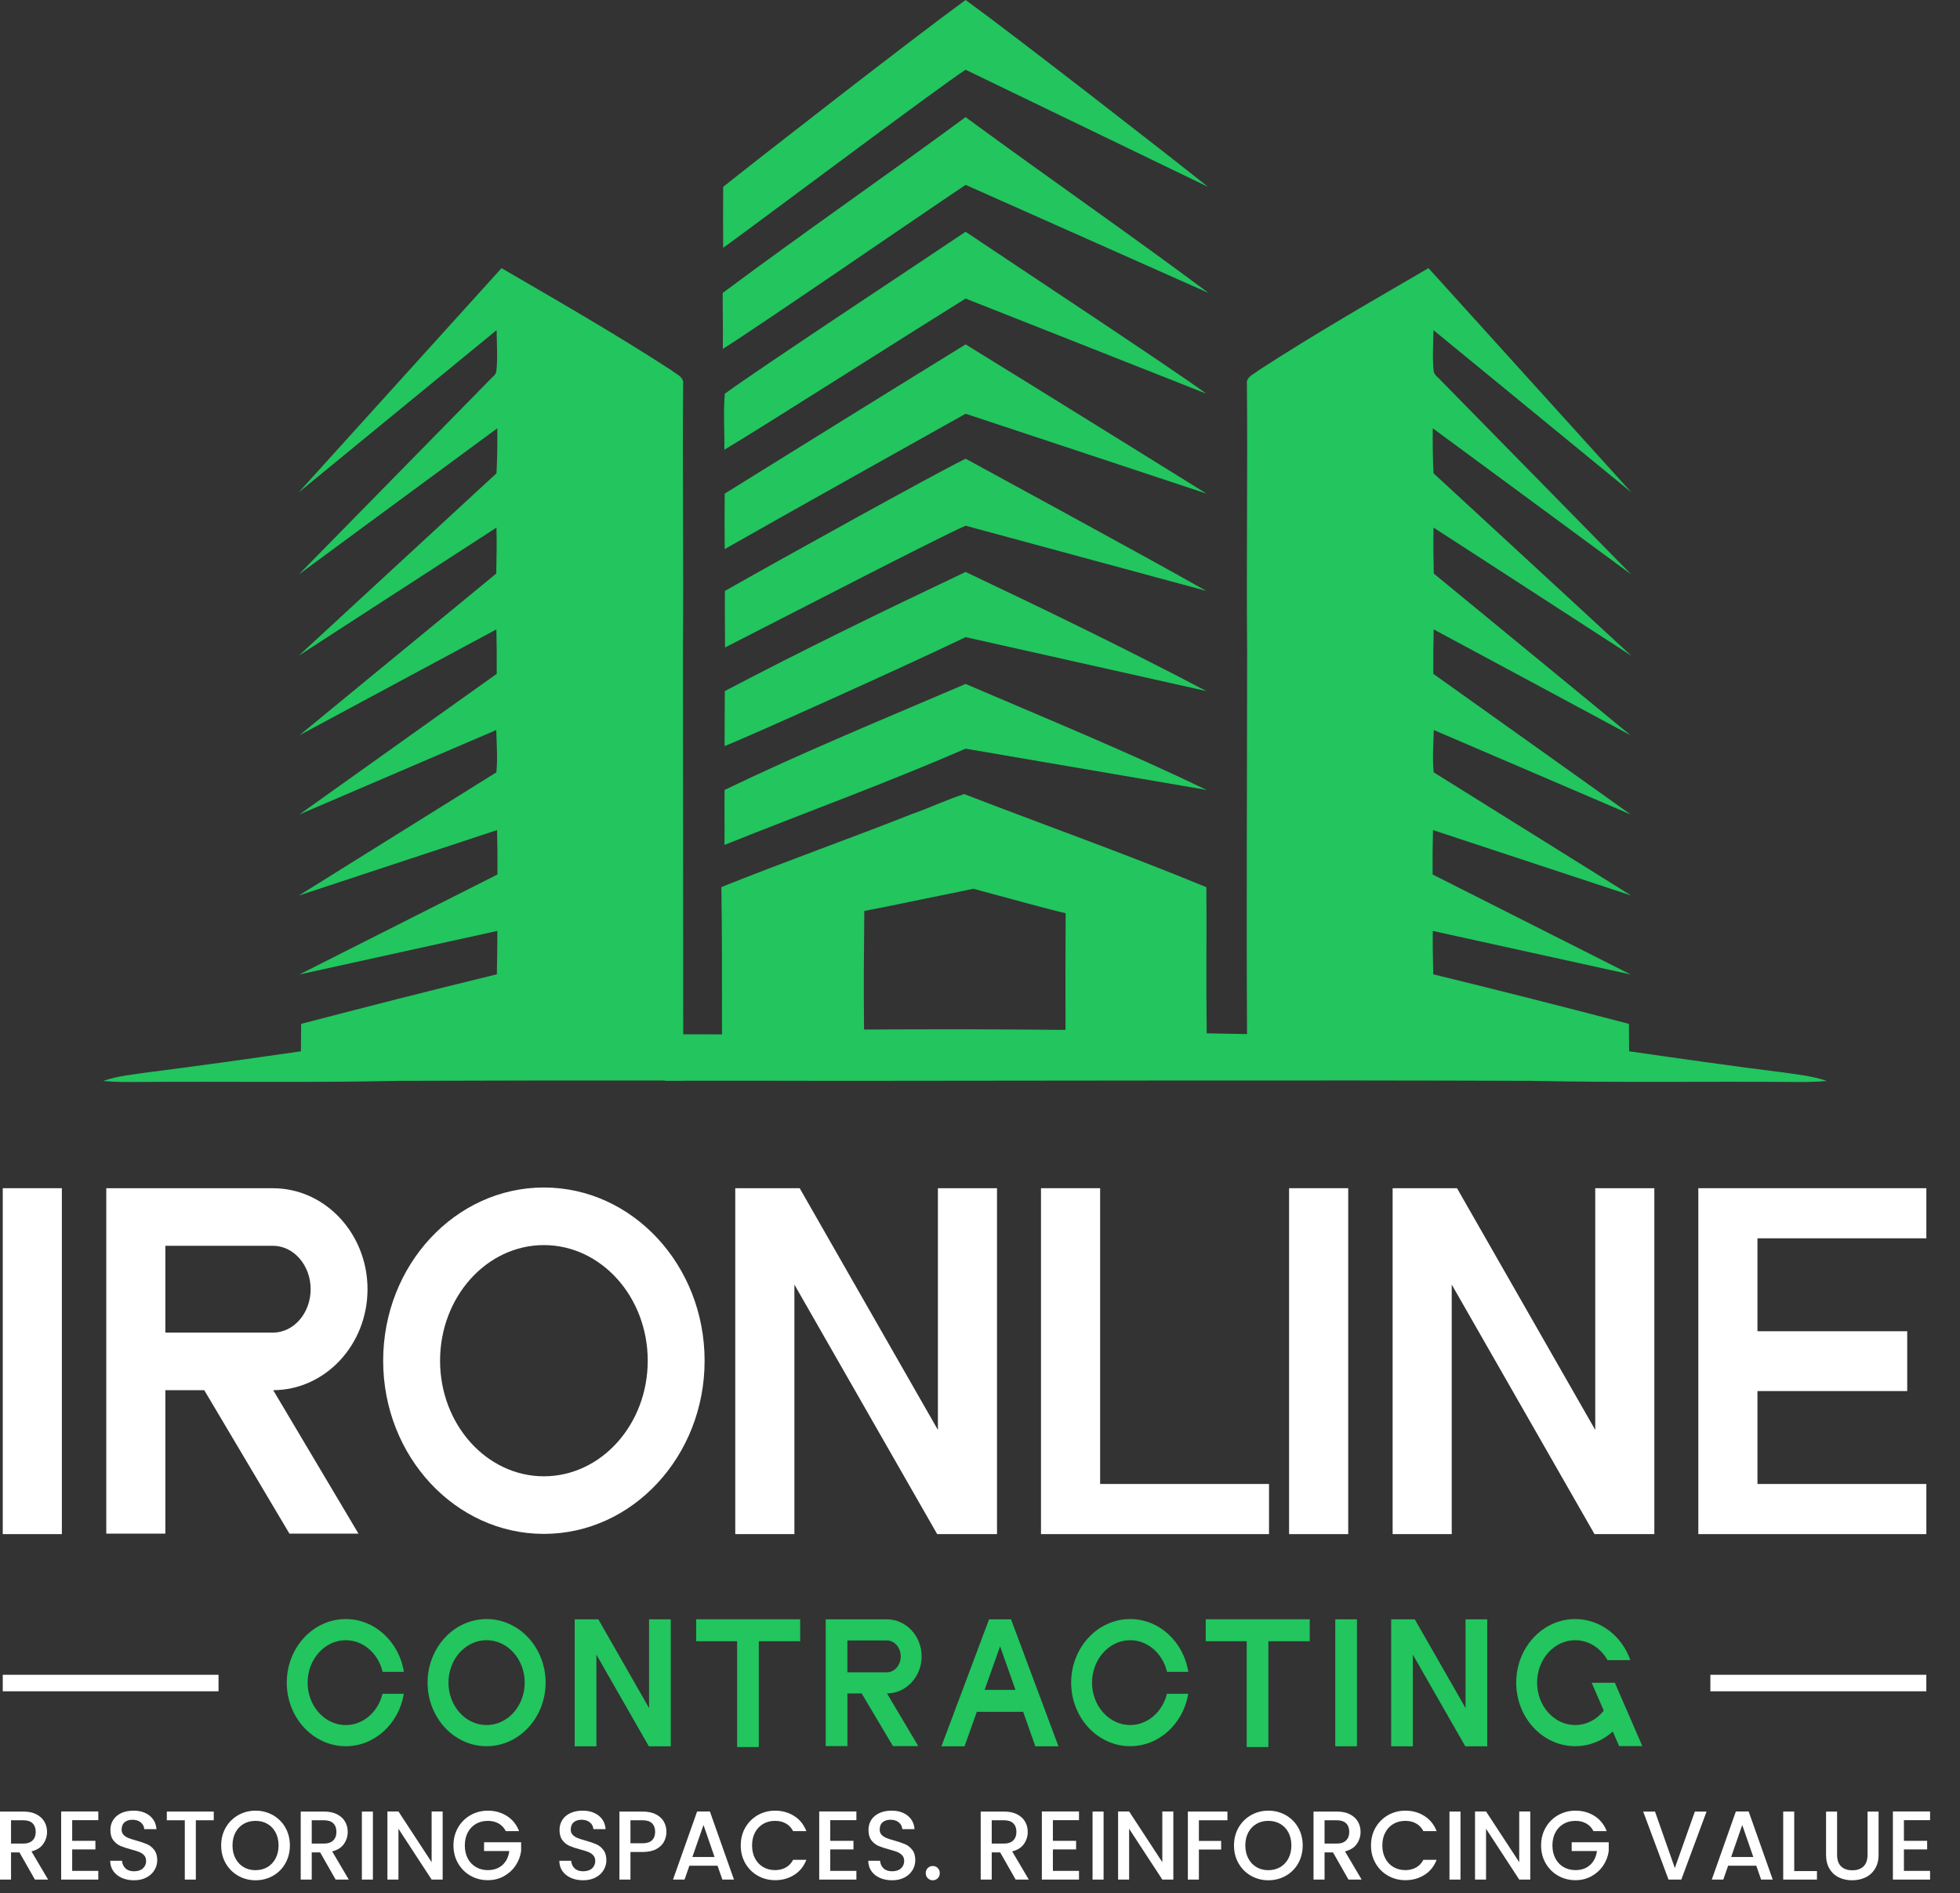 <svg xmlns="http://www.w3.org/2000/svg" width="59" height="57" viewBox="0 0 59 57" fill="none"><rect x="0" y="0" width="59" height="57" fill="#333333" stroke="none"/><path d="M1.051 56.59L0.585 55.771H0.332V56.59H0V54.542H0.699C0.854 54.542 0.986 54.569 1.094 54.624C1.201 54.679 1.282 54.753 1.335 54.845C1.389 54.938 1.416 55.041 1.416 55.155C1.416 55.288 1.377 55.41 1.3 55.519C1.224 55.628 1.106 55.702 0.947 55.741L1.448 56.59H1.051ZM0.332 55.506H0.699C0.823 55.506 0.917 55.474 0.98 55.411C1.043 55.349 1.075 55.263 1.075 55.155C1.075 55.045 1.044 54.959 0.982 54.897C0.92 54.835 0.825 54.804 0.699 54.804H0.332L0.332 55.506Z" fill="white"></path><path d="M2.173 54.801V55.423H2.872V55.682H2.173V56.328H2.959V56.59H1.841V54.539H2.959V54.801H2.173V54.801Z" fill="white"></path><path d="M3.667 56.539C3.558 56.491 3.473 56.422 3.411 56.334C3.348 56.245 3.317 56.142 3.317 56.024H3.673C3.681 56.117 3.715 56.192 3.776 56.251C3.837 56.31 3.923 56.34 4.034 56.34C4.149 56.34 4.238 56.311 4.302 56.253C4.366 56.195 4.398 56.12 4.398 56.027C4.398 55.959 4.378 55.903 4.338 55.859C4.299 55.816 4.249 55.783 4.19 55.759C4.131 55.735 4.049 55.71 3.944 55.682C3.812 55.647 3.704 55.611 3.622 55.575C3.539 55.538 3.469 55.482 3.411 55.405C3.352 55.329 3.323 55.226 3.323 55.099C3.323 54.981 3.352 54.877 3.411 54.789C3.469 54.701 3.551 54.633 3.655 54.586C3.76 54.538 3.881 54.515 4.019 54.515C4.216 54.515 4.376 54.565 4.501 54.664C4.627 54.763 4.696 54.899 4.71 55.072H4.343C4.337 54.992 4.303 54.924 4.239 54.87C4.176 54.816 4.091 54.789 3.984 54.789C3.888 54.789 3.809 54.815 3.75 54.864C3.691 54.914 3.661 54.989 3.661 55.087C3.661 55.15 3.68 55.201 3.718 55.242C3.756 55.282 3.804 55.314 3.862 55.337C3.92 55.361 4 55.387 4.101 55.414C4.235 55.452 4.344 55.489 4.429 55.526C4.513 55.563 4.585 55.621 4.644 55.699C4.703 55.776 4.733 55.88 4.733 56.01C4.733 56.114 4.705 56.212 4.65 56.304C4.595 56.397 4.514 56.471 4.408 56.527C4.302 56.583 4.178 56.611 4.034 56.611C3.898 56.611 3.776 56.587 3.667 56.539Z" fill="white"></path><path d="M6.434 54.542V54.804H5.895V56.59H5.563V54.804H5.021V54.542H6.434Z" fill="white"></path><path d="M7.172 56.477C7.014 56.388 6.889 56.263 6.796 56.103C6.704 55.943 6.658 55.762 6.658 55.562C6.658 55.361 6.704 55.181 6.796 55.022C6.889 54.863 7.014 54.739 7.172 54.649C7.33 54.56 7.504 54.515 7.692 54.515C7.882 54.515 8.056 54.56 8.215 54.649C8.373 54.739 8.498 54.863 8.589 55.022C8.68 55.181 8.726 55.361 8.726 55.562C8.726 55.762 8.68 55.942 8.589 56.103C8.498 56.263 8.373 56.388 8.215 56.477C8.056 56.566 7.882 56.611 7.692 56.611C7.504 56.611 7.33 56.566 7.172 56.477ZM8.05 56.215C8.155 56.153 8.237 56.065 8.296 55.952C8.356 55.839 8.385 55.709 8.385 55.562C8.385 55.414 8.356 55.285 8.296 55.172C8.237 55.06 8.155 54.974 8.05 54.913C7.945 54.852 7.826 54.822 7.692 54.822C7.558 54.822 7.439 54.852 7.334 54.913C7.229 54.974 7.147 55.06 7.088 55.172C7.028 55.284 6.999 55.414 6.999 55.562C6.999 55.709 7.028 55.839 7.088 55.952C7.147 56.065 7.229 56.153 7.334 56.215C7.439 56.276 7.558 56.307 7.692 56.307C7.826 56.307 7.945 56.276 8.05 56.215Z" fill="white"></path><path d="M10.103 56.59L9.637 55.771H9.384V56.59H9.052V54.542H9.751C9.906 54.542 10.038 54.569 10.146 54.624C10.253 54.679 10.334 54.753 10.387 54.845C10.441 54.938 10.467 55.041 10.467 55.155C10.467 55.288 10.429 55.41 10.352 55.519C10.276 55.628 10.158 55.702 9.999 55.741L10.499 56.59H10.103ZM9.384 55.506H9.751C9.875 55.506 9.969 55.474 10.032 55.411C10.095 55.349 10.127 55.263 10.127 55.155C10.127 55.045 10.096 54.959 10.034 54.897C9.972 54.835 9.877 54.804 9.751 54.804H9.384V55.506H9.384Z" fill="white"></path><path d="M11.225 54.542V56.59H10.893V54.542H11.225Z" fill="white"></path><path d="M13.325 56.59H12.993L11.994 55.06V56.59H11.662V54.539H11.994L12.993 56.066V54.539H13.325V56.59Z" fill="white"></path><path d="M13.789 55.022C13.882 54.863 14.007 54.739 14.165 54.649C14.323 54.56 14.497 54.515 14.685 54.515C14.9 54.515 15.092 54.569 15.26 54.676C15.428 54.783 15.55 54.935 15.626 55.131H15.226C15.174 55.029 15.101 54.952 15.008 54.9C14.915 54.848 14.807 54.822 14.685 54.822C14.551 54.822 14.431 54.852 14.326 54.913C14.222 54.974 14.139 55.06 14.08 55.173C14.021 55.285 13.992 55.414 13.992 55.562C13.992 55.709 14.021 55.839 14.08 55.952C14.139 56.065 14.222 56.152 14.326 56.213C14.431 56.274 14.551 56.305 14.685 56.305C14.865 56.305 15.012 56.253 15.126 56.15C15.239 56.047 15.308 55.907 15.331 55.73H14.571V55.467H15.687V55.73C15.665 55.889 15.609 56.035 15.519 56.169C15.429 56.303 15.311 56.409 15.167 56.489C15.022 56.569 14.861 56.608 14.685 56.608C14.494 56.608 14.32 56.563 14.163 56.474C14.006 56.385 13.881 56.26 13.789 56.101C13.697 55.942 13.65 55.762 13.65 55.562C13.65 55.361 13.697 55.181 13.789 55.022Z" fill="white"></path><path d="M17.187 56.539C17.078 56.491 16.993 56.422 16.93 56.334C16.868 56.245 16.837 56.142 16.837 56.024H17.193C17.2 56.117 17.235 56.192 17.296 56.251C17.357 56.31 17.443 56.34 17.554 56.34C17.668 56.34 17.758 56.311 17.822 56.253C17.886 56.195 17.918 56.12 17.918 56.027C17.918 55.959 17.898 55.903 17.858 55.859C17.819 55.816 17.769 55.783 17.71 55.759C17.651 55.735 17.569 55.71 17.464 55.682C17.331 55.647 17.224 55.611 17.142 55.575C17.059 55.538 16.989 55.482 16.931 55.405C16.872 55.329 16.843 55.226 16.843 55.099C16.843 54.981 16.872 54.877 16.931 54.789C16.989 54.701 17.07 54.633 17.175 54.586C17.28 54.538 17.401 54.515 17.539 54.515C17.735 54.515 17.896 54.565 18.021 54.664C18.147 54.763 18.216 54.899 18.23 55.072H17.863C17.857 54.992 17.823 54.924 17.759 54.87C17.696 54.816 17.611 54.789 17.504 54.789C17.407 54.789 17.329 54.815 17.27 54.864C17.211 54.914 17.181 54.989 17.181 55.087C17.181 55.15 17.2 55.201 17.238 55.242C17.276 55.282 17.324 55.314 17.382 55.337C17.44 55.361 17.52 55.387 17.621 55.414C17.755 55.452 17.864 55.489 17.948 55.526C18.033 55.563 18.105 55.621 18.164 55.699C18.223 55.776 18.253 55.88 18.253 56.01C18.253 56.114 18.225 56.212 18.17 56.304C18.115 56.397 18.034 56.471 17.928 56.527C17.822 56.583 17.697 56.611 17.554 56.611C17.418 56.611 17.296 56.587 17.187 56.539Z" fill="white"></path><path d="M19.989 55.447C19.94 55.539 19.862 55.614 19.756 55.672C19.649 55.73 19.512 55.759 19.345 55.759H18.978V56.59H18.646V54.542H19.345C19.5 54.542 19.632 54.569 19.74 54.623C19.847 54.677 19.928 54.75 19.981 54.842C20.035 54.935 20.061 55.038 20.061 55.152C20.061 55.256 20.037 55.354 19.989 55.447ZM19.627 55.406C19.689 55.345 19.721 55.26 19.721 55.152C19.721 55.042 19.689 54.956 19.627 54.895C19.565 54.835 19.471 54.804 19.345 54.804H18.978V55.497H19.345C19.471 55.497 19.565 55.466 19.627 55.406Z" fill="white"></path><path d="M21.599 56.172H20.752L20.606 56.59H20.259L20.985 54.539H21.369L22.094 56.59H21.745L21.599 56.172ZM21.509 55.91L21.177 54.946L20.842 55.91H21.509Z" fill="white"></path><path d="M22.436 55.022C22.529 54.863 22.654 54.739 22.812 54.649C22.97 54.56 23.144 54.515 23.332 54.515C23.548 54.515 23.739 54.569 23.907 54.676C24.075 54.783 24.197 54.935 24.273 55.131H23.874C23.821 55.029 23.749 54.952 23.655 54.9C23.562 54.848 23.454 54.822 23.332 54.822C23.198 54.822 23.078 54.852 22.974 54.913C22.869 54.974 22.787 55.06 22.727 55.173C22.668 55.285 22.639 55.414 22.639 55.562C22.639 55.709 22.668 55.839 22.727 55.952C22.787 56.065 22.869 56.152 22.974 56.213C23.078 56.274 23.198 56.305 23.332 56.305C23.454 56.305 23.562 56.279 23.655 56.226C23.748 56.175 23.821 56.097 23.874 55.995H24.273C24.197 56.192 24.075 56.343 23.907 56.449C23.739 56.555 23.548 56.608 23.332 56.608C23.142 56.608 22.968 56.563 22.811 56.474C22.654 56.385 22.529 56.26 22.436 56.101C22.344 55.942 22.298 55.762 22.298 55.562C22.298 55.361 22.344 55.181 22.436 55.022Z" fill="white"></path><path d="M24.992 54.801V55.423H25.691V55.682H24.992V56.328H25.779V56.59H24.66V54.539H25.779V54.801H24.992V54.801Z" fill="white"></path><path d="M26.486 56.539C26.378 56.491 26.292 56.422 26.23 56.334C26.168 56.245 26.137 56.142 26.137 56.024H26.492C26.5 56.117 26.534 56.192 26.596 56.251C26.657 56.31 26.743 56.34 26.853 56.34C26.968 56.34 27.057 56.311 27.121 56.253C27.185 56.195 27.218 56.12 27.218 56.027C27.218 55.959 27.198 55.903 27.158 55.859C27.118 55.816 27.069 55.783 27.009 55.759C26.95 55.735 26.868 55.71 26.763 55.682C26.631 55.647 26.524 55.611 26.441 55.575C26.359 55.538 26.288 55.482 26.23 55.405C26.172 55.329 26.143 55.226 26.143 55.099C26.143 54.981 26.172 54.877 26.23 54.789C26.288 54.701 26.37 54.633 26.475 54.586C26.58 54.538 26.701 54.515 26.839 54.515C27.035 54.515 27.196 54.565 27.321 54.664C27.446 54.763 27.516 54.899 27.529 55.072H27.162C27.156 54.992 27.122 54.924 27.059 54.87C26.996 54.816 26.911 54.789 26.804 54.789C26.707 54.789 26.629 54.815 26.569 54.864C26.51 54.914 26.481 54.989 26.481 55.087C26.481 55.15 26.5 55.201 26.537 55.242C26.575 55.282 26.623 55.314 26.682 55.337C26.74 55.361 26.82 55.387 26.92 55.414C27.054 55.452 27.164 55.489 27.248 55.526C27.333 55.563 27.404 55.621 27.464 55.699C27.523 55.776 27.552 55.88 27.552 56.01C27.552 56.114 27.525 56.212 27.469 56.304C27.414 56.397 27.334 56.471 27.228 56.527C27.122 56.583 26.997 56.611 26.853 56.611C26.717 56.611 26.595 56.587 26.486 56.539Z" fill="white"></path><path d="M27.928 56.549C27.887 56.508 27.867 56.457 27.867 56.396C27.867 56.335 27.887 56.284 27.928 56.242C27.969 56.201 28.019 56.181 28.08 56.181C28.138 56.181 28.188 56.201 28.228 56.242C28.269 56.284 28.289 56.335 28.289 56.396C28.289 56.457 28.269 56.508 28.228 56.549C28.187 56.59 28.138 56.611 28.08 56.611C28.019 56.611 27.969 56.59 27.928 56.549Z" fill="white"></path><path d="M30.573 56.59L30.107 55.771H29.853V56.59H29.521V54.542H30.22C30.375 54.542 30.507 54.569 30.615 54.624C30.723 54.679 30.803 54.753 30.857 54.845C30.91 54.938 30.937 55.041 30.937 55.155C30.937 55.288 30.898 55.41 30.822 55.519C30.745 55.628 30.627 55.702 30.468 55.741L30.969 56.59H30.573ZM29.853 55.506H30.22C30.345 55.506 30.438 55.474 30.501 55.411C30.564 55.349 30.596 55.263 30.596 55.155C30.596 55.045 30.565 54.959 30.503 54.897C30.441 54.835 30.346 54.804 30.22 54.804H29.853L29.853 55.506Z" fill="white"></path><path d="M31.694 54.801V55.423H32.393V55.682H31.694V56.328H32.48V56.59H31.362V54.539H32.48V54.801H31.694V54.801Z" fill="white"></path><path d="M33.22 54.542V56.59H32.888V54.542H33.22Z" fill="white"></path><path d="M35.32 56.59H34.988L33.989 55.06V56.59H33.657V54.539H33.989L34.988 56.066V54.539H35.32V56.59Z" fill="white"></path><path d="M36.948 54.542V54.804H36.089V55.426H36.759V55.685H36.089V56.59H35.757V54.542L36.948 54.542Z" fill="white"></path><path d="M37.66 56.477C37.502 56.388 37.377 56.263 37.284 56.103C37.192 55.943 37.146 55.762 37.146 55.562C37.146 55.361 37.192 55.181 37.284 55.022C37.377 54.863 37.502 54.739 37.66 54.649C37.818 54.56 37.992 54.515 38.18 54.515C38.37 54.515 38.544 54.56 38.703 54.649C38.861 54.739 38.986 54.863 39.077 55.022C39.168 55.181 39.214 55.361 39.214 55.562C39.214 55.762 39.168 55.942 39.077 56.103C38.986 56.263 38.861 56.388 38.703 56.477C38.544 56.566 38.37 56.611 38.18 56.611C37.992 56.611 37.818 56.566 37.66 56.477ZM38.538 56.215C38.643 56.153 38.725 56.065 38.785 55.952C38.844 55.839 38.873 55.709 38.873 55.562C38.873 55.414 38.844 55.285 38.785 55.172C38.725 55.06 38.643 54.974 38.538 54.913C38.433 54.852 38.314 54.822 38.18 54.822C38.046 54.822 37.927 54.852 37.822 54.913C37.717 54.974 37.635 55.06 37.576 55.172C37.516 55.284 37.487 55.414 37.487 55.562C37.487 55.709 37.516 55.839 37.576 55.952C37.635 56.065 37.717 56.153 37.822 56.215C37.927 56.276 38.046 56.307 38.18 56.307C38.314 56.307 38.433 56.276 38.538 56.215Z" fill="white"></path><path d="M40.592 56.59L40.126 55.771H39.872V56.59H39.54V54.542H40.239C40.395 54.542 40.526 54.569 40.634 54.624C40.742 54.679 40.822 54.753 40.876 54.845C40.929 54.938 40.956 55.041 40.956 55.155C40.956 55.288 40.917 55.41 40.841 55.519C40.764 55.628 40.646 55.702 40.487 55.741L40.988 56.59H40.592ZM39.872 55.506H40.239C40.364 55.506 40.457 55.474 40.52 55.411C40.583 55.349 40.615 55.263 40.615 55.155C40.615 55.045 40.584 54.959 40.522 54.897C40.46 54.835 40.365 54.804 40.239 54.804H39.872V55.506H39.872Z" fill="white"></path><path d="M41.408 55.022C41.501 54.863 41.626 54.739 41.784 54.649C41.942 54.56 42.116 54.515 42.304 54.515C42.52 54.515 42.712 54.569 42.879 54.676C43.047 54.783 43.169 54.935 43.245 55.131H42.846C42.793 55.029 42.721 54.952 42.627 54.9C42.534 54.848 42.426 54.822 42.304 54.822C42.17 54.822 42.05 54.852 41.946 54.913C41.841 54.974 41.759 55.06 41.7 55.173C41.64 55.285 41.611 55.414 41.611 55.562C41.611 55.709 41.64 55.839 41.7 55.952C41.759 56.065 41.841 56.152 41.946 56.213C42.051 56.274 42.17 56.305 42.304 56.305C42.426 56.305 42.534 56.279 42.627 56.226C42.721 56.175 42.793 56.097 42.846 55.995H43.245C43.169 56.192 43.047 56.343 42.879 56.449C42.711 56.555 42.52 56.608 42.304 56.608C42.114 56.608 41.94 56.563 41.783 56.474C41.626 56.385 41.501 56.26 41.408 56.101C41.316 55.942 41.27 55.762 41.27 55.562C41.27 55.361 41.316 55.181 41.408 55.022Z" fill="white"></path><path d="M43.964 54.542V56.59H43.632V54.542H43.964Z" fill="white"></path><path d="M46.064 56.59H45.732L44.733 55.06V56.59H44.401V54.539H44.733L45.732 56.066V54.539H46.064V56.59Z" fill="white"></path><path d="M46.529 55.022C46.621 54.863 46.746 54.739 46.904 54.649C47.063 54.56 47.236 54.515 47.425 54.515C47.64 54.515 47.832 54.569 48 54.676C48.167 54.783 48.289 54.935 48.365 55.131H47.966C47.914 55.029 47.841 54.952 47.748 54.9C47.654 54.848 47.547 54.822 47.424 54.822C47.291 54.822 47.171 54.852 47.066 54.913C46.961 54.974 46.879 55.06 46.82 55.173C46.761 55.285 46.731 55.414 46.731 55.562C46.731 55.709 46.761 55.839 46.82 55.952C46.879 56.065 46.961 56.152 47.066 56.213C47.171 56.274 47.291 56.305 47.424 56.305C47.605 56.305 47.752 56.253 47.865 56.15C47.979 56.047 48.048 55.907 48.071 55.73H47.311V55.467H48.426V55.73C48.405 55.889 48.349 56.035 48.259 56.169C48.168 56.303 48.051 56.409 47.906 56.489C47.762 56.569 47.601 56.608 47.424 56.608C47.234 56.608 47.06 56.563 46.903 56.474C46.746 56.385 46.621 56.26 46.529 56.101C46.436 55.942 46.39 55.762 46.39 55.562C46.39 55.361 46.437 55.181 46.529 55.022Z" fill="white"></path><path d="M49.819 54.542L50.416 56.243L51.019 54.542H51.371L50.611 56.59H50.226L49.463 54.542H49.819Z" fill="white"></path><path d="M52.868 56.172H52.02L51.875 56.59H51.528L52.253 54.539H52.638L53.363 56.59H53.013L52.868 56.172ZM52.778 55.91L52.445 54.946L52.111 55.91H52.778Z" fill="white"></path><path d="M54.01 56.334H54.694V56.59H53.678V54.542H54.01V56.334H54.01Z" fill="white"></path><path d="M55.3 54.542V55.842C55.3 55.997 55.34 56.114 55.42 56.192C55.501 56.271 55.613 56.31 55.757 56.31C55.903 56.31 56.016 56.271 56.096 56.192C56.177 56.114 56.217 55.997 56.217 55.842V54.542H56.549V55.842C56.549 56.009 56.513 56.15 56.441 56.266C56.37 56.382 56.273 56.469 56.153 56.526C56.032 56.583 55.9 56.611 55.754 56.611C55.608 56.611 55.476 56.583 55.356 56.526C55.237 56.469 55.142 56.382 55.072 56.266C55.003 56.15 54.968 56.009 54.968 55.842V54.542H55.3Z" fill="white"></path><path d="M57.312 54.801V55.423H58.011V55.682H57.312V56.328H58.099V56.59H56.98V54.539H58.099V54.801H57.312V54.801Z" fill="white"></path><path d="M0.083 46.189V35.774H1.862V46.189H0.083Z" fill="white"></path><path d="M4.978 46.175H3.199V35.774H4.978V35.775H8.216C9.786 35.775 11.063 37.139 11.063 38.815C11.063 40.489 9.791 41.85 8.224 41.855L10.791 46.175H8.713L6.149 41.856H4.978V46.175ZM4.978 37.508V40.122H8.216C8.842 40.122 9.351 39.536 9.351 38.815C9.351 38.094 8.841 37.508 8.216 37.508H4.978V37.508Z" fill="white"></path><path d="M11.534 40.968C11.534 38.092 13.704 35.753 16.372 35.753C19.04 35.753 21.21 38.092 21.21 40.968C21.21 43.843 19.04 46.182 16.372 46.182C13.704 46.182 11.534 43.843 11.534 40.968ZM13.247 40.968C13.247 42.887 14.649 44.448 16.372 44.448C18.096 44.448 19.498 42.887 19.498 40.968C19.498 39.048 18.096 37.487 16.372 37.487C14.648 37.487 13.247 39.048 13.247 40.968Z" fill="white"></path><path d="M23.913 46.189H22.133V35.774H24.072L28.233 43.052V35.774H30.012V46.189H28.211L23.913 38.676V46.189H23.913Z" fill="white"></path><path d="M38.2 46.189H31.336V35.774H33.116V44.679H38.2V46.189H38.2Z" fill="white"></path><path d="M38.804 46.189V35.774H40.584V46.189H38.804Z" fill="white"></path><path d="M43.7 46.189H41.921V35.774H43.859L48.02 43.052V35.774H49.799V46.189H47.998L43.7 38.676V46.189H43.7Z" fill="white"></path><path d="M57.987 46.189H51.123V35.774H57.987V37.283H52.903V40.081H57.411V41.882H52.903V44.679H57.987V46.189Z" fill="white"></path><path d="M8.632 50.661C8.632 49.604 9.429 48.746 10.408 48.746C11.285 48.746 12.014 49.434 12.158 50.335H11.518C11.388 49.787 10.94 49.383 10.408 49.383C9.776 49.383 9.26 49.955 9.26 50.661C9.26 51.365 9.776 51.938 10.408 51.938C10.937 51.938 11.383 51.538 11.514 50.996H12.156C12.009 51.892 11.282 52.575 10.408 52.575C9.429 52.574 8.632 51.716 8.632 50.661Z" fill="#22C55E"></path><path d="M12.871 50.66C12.871 49.605 13.668 48.746 14.647 48.746C15.627 48.746 16.424 49.605 16.424 50.66C16.424 51.715 15.627 52.575 14.647 52.575C13.668 52.575 12.871 51.715 12.871 50.66ZM13.5 50.66C13.5 51.365 14.014 51.938 14.647 51.938C15.28 51.938 15.795 51.365 15.795 50.66C15.795 49.955 15.28 49.382 14.647 49.382C14.014 49.382 13.5 49.955 13.5 50.66Z" fill="#22C55E"></path><path d="M17.953 52.577H17.299V48.754H18.011L19.538 51.425V48.754H20.192V52.577H19.531L17.953 49.819V52.577H17.953Z" fill="#22C55E"></path><path d="M22.189 49.414H20.956V48.753H24.087V49.414H22.842V52.6H22.189V49.414Z" fill="#22C55E"></path><path d="M25.508 52.572H24.855V48.754H25.508H26.697C27.274 48.754 27.743 49.254 27.743 49.87C27.743 50.484 27.275 50.984 26.7 50.986L27.643 52.572H26.88L25.938 50.986H25.509V52.572H25.508ZM25.508 49.39V50.35H26.697C26.927 50.35 27.114 50.135 27.114 49.87C27.114 49.605 26.927 49.39 26.697 49.39H25.508V49.39Z" fill="#22C55E"></path><path d="M29.035 52.577H28.339L29.773 48.754H30.434L31.862 52.577H31.166L30.8 51.54H29.404L29.035 52.577ZM29.639 50.879H30.568L30.105 49.567L29.639 50.879Z" fill="#22C55E"></path><path d="M32.244 50.66C32.244 49.604 33.042 48.746 34.02 48.746C34.897 48.746 35.627 49.433 35.77 50.335H35.13C35 49.787 34.553 49.383 34.02 49.383C33.389 49.383 32.873 49.955 32.873 50.661C32.873 51.365 33.389 51.937 34.02 51.937C34.55 51.937 34.995 51.538 35.127 50.996H35.768C35.622 51.892 34.894 52.574 34.02 52.574C33.042 52.574 32.244 51.716 32.244 50.66Z" fill="#22C55E"></path><path d="M37.528 49.414H36.295V48.753H39.426V49.414H38.181V52.6H37.528V49.414Z" fill="#22C55E"></path><path d="M40.194 52.577V48.754H40.847V52.577H40.194Z" fill="#22C55E"></path><path d="M42.53 52.577H41.877V48.754H42.588L44.116 51.425V48.754H44.769V52.577H44.108L42.53 49.819L42.53 52.577Z" fill="#22C55E"></path><path d="M48.739 52.572L48.549 52.133C48.544 52.137 48.54 52.141 48.535 52.145C48.23 52.414 47.841 52.574 47.417 52.574C46.438 52.574 45.641 51.716 45.641 50.66C45.641 49.604 46.438 48.746 47.417 48.746C48.176 48.746 48.825 49.261 49.078 49.983H48.389C48.187 49.623 47.827 49.383 47.417 49.383C46.784 49.383 46.27 49.955 46.27 50.661C46.27 51.365 46.784 51.937 47.417 51.937C47.754 51.937 48.056 51.776 48.263 51.52C48.268 51.514 48.272 51.508 48.276 51.502L47.913 50.665H48.611L49.438 52.572H48.739V52.572Z" fill="#22C55E"></path><path d="M6.578 50.424H0.083V50.921H6.578V50.424Z" fill="white"></path><path d="M57.986 50.424H51.486V50.921H57.986V50.424Z" fill="white"></path><path d="M53.646 32.285C52.109 32.092 50.575 31.873 49.041 31.652C49.038 31.376 49.038 31.101 49.034 30.826C47.073 30.314 45.111 29.813 43.143 29.334C43.136 28.898 43.125 28.465 43.129 28.028L49.087 29.34L43.125 26.329C43.121 25.882 43.125 25.439 43.136 24.992L49.101 26.962L43.157 23.253C43.114 22.831 43.15 22.402 43.16 21.98L49.087 24.522L43.146 20.288C43.143 19.845 43.146 19.397 43.157 18.95L49.083 22.137L43.16 17.269C43.15 16.808 43.143 16.346 43.153 15.885L49.108 19.744L43.153 14.25C43.129 13.8 43.125 13.349 43.129 12.895L49.105 17.297L43.291 11.371C43.227 11.321 43.185 11.264 43.16 11.203C43.111 10.788 43.146 10.359 43.15 9.94L49.112 14.829L43.001 8.073C41.287 9.071 39.549 10.069 37.881 11.153C37.746 11.267 37.502 11.346 37.534 11.564C37.559 14.232 37.517 16.904 37.541 19.573C37.541 23.425 37.516 27.277 37.538 31.133C37.135 31.126 36.732 31.122 36.325 31.111C36.304 29.645 36.325 28.179 36.315 26.712C33.912 25.718 31.448 24.845 29.024 23.908C28.497 24.076 27.992 24.319 27.469 24.502C25.561 25.256 23.62 25.943 21.715 26.708C21.737 28.186 21.733 29.666 21.733 31.144C21.553 31.14 20.804 31.14 20.012 31.14V32.539C21.793 32.539 23.574 32.535 25.352 32.542C32.265 32.539 39.174 32.517 46.086 32.542C48.681 32.599 51.278 32.557 53.872 32.575C54.247 32.578 54.618 32.582 54.992 32.546C54.547 32.389 54.105 32.353 53.646 32.285ZM32.074 31.008C30.053 30.986 28.031 30.986 26.01 30.997C25.995 29.81 26.006 28.619 26.017 27.427C26.6 27.32 28.066 27.009 29.3 26.759C30.487 27.081 31.703 27.413 32.078 27.495C32.071 28.669 32.071 29.838 32.074 31.008Z" fill="#22C55E"></path><path d="M3.106 32.546C3.481 32.582 3.852 32.578 4.226 32.575C6.821 32.557 9.418 32.6 12.012 32.542C14.864 32.532 17.716 32.528 20.568 32.532C20.568 27.739 20.558 22.041 20.558 19.573C20.582 16.904 20.54 14.232 20.564 11.564C20.596 11.346 20.352 11.267 20.218 11.153C18.55 10.069 16.811 9.071 15.097 8.073L8.987 14.829L14.949 9.94C14.953 10.359 14.988 10.788 14.938 11.203C14.914 11.264 14.871 11.321 14.807 11.371L8.994 17.297L14.97 12.895C14.974 13.349 14.97 13.8 14.945 14.25L8.99 19.744L14.945 15.885C14.956 16.346 14.949 16.808 14.938 17.269L9.015 22.137L14.942 18.95C14.952 19.397 14.956 19.845 14.952 20.288L9.012 24.522L14.938 21.98C14.949 22.402 14.984 22.831 14.942 23.253L8.998 26.962L14.963 24.992C14.974 25.439 14.977 25.882 14.974 26.329L9.012 29.34L14.97 28.028C14.974 28.465 14.963 28.898 14.956 29.334C12.988 29.813 11.026 30.314 9.065 30.826C9.061 31.101 9.061 31.376 9.058 31.652C7.524 31.873 5.99 32.092 4.453 32.285C3.993 32.353 3.551 32.389 3.106 32.546Z" fill="#22C55E"></path><path d="M36.364 5.626C35.343 4.807 30.629 1.137 29.116 0.036C29.098 0.021 29.081 0.011 29.067 0C29.052 0.011 29.035 0.021 29.017 0.036C27.504 1.137 22.79 4.807 21.769 5.626C21.765 6.238 21.765 6.85 21.769 7.461C22.263 7.118 28.392 2.522 29.067 2.1L36.364 5.626Z" fill="#22C55E"></path><path d="M36.379 8.82C33.983 7.032 31.523 5.333 29.116 3.563C29.099 3.548 29.084 3.537 29.067 3.527C29.049 3.537 29.035 3.548 29.017 3.563C26.611 5.333 24.151 7.032 21.755 8.82C21.751 9.382 21.769 9.944 21.758 10.505C22.826 9.836 27.604 6.546 29.067 5.566L36.379 8.82Z" fill="#22C55E"></path><path d="M29.116 7.011C29.098 7 29.084 6.989 29.067 6.978C29.049 6.989 29.035 7 29.017 7.011C27.586 7.976 22.864 11.088 21.818 11.854C21.769 12.412 21.814 12.98 21.804 13.542C22.956 12.855 27.709 9.829 29.066 8.989L36.315 11.854C35.269 11.088 30.547 7.976 29.116 7.011Z" fill="#22C55E"></path><path d="M36.319 14.862C34.651 13.828 31.523 11.882 29.067 10.369L29.067 10.37L29.067 10.369C26.61 11.882 23.483 13.828 21.815 14.862C21.808 15.42 21.811 15.974 21.815 16.532C23.017 15.844 28.428 12.813 29.067 12.457L36.319 14.862Z" fill="#22C55E"></path><path d="M29.116 20.613C29.098 20.606 29.084 20.599 29.067 20.592C29.049 20.599 29.035 20.606 29.017 20.613C26.603 21.647 24.175 22.645 21.811 23.783C21.804 24.337 21.815 24.888 21.808 25.439C24.225 24.469 26.67 23.582 29.067 22.541L36.322 23.783C33.958 22.645 31.53 21.647 29.116 20.613Z" fill="#22C55E"></path><path d="M29.067 13.81C29.052 13.817 29.035 13.825 29.017 13.835C28.02 14.332 23.458 16.861 21.822 17.791C21.815 18.36 21.822 18.925 21.825 19.494C23.73 18.525 28.349 16.132 29.067 15.828L36.312 17.791C34.675 16.861 29.081 13.818 29.067 13.81Z" fill="#22C55E"></path><path d="M29.067 19.183L36.315 20.807C33.944 19.562 31.534 18.389 29.116 17.244C29.098 17.233 29.084 17.226 29.067 17.219C29.049 17.226 29.035 17.233 29.017 17.244C26.6 18.389 24.19 19.562 21.818 20.807C21.818 21.361 21.815 21.912 21.811 22.463C22.394 22.241 27.19 20.088 29.067 19.183Z" fill="#22C55E"></path></svg>